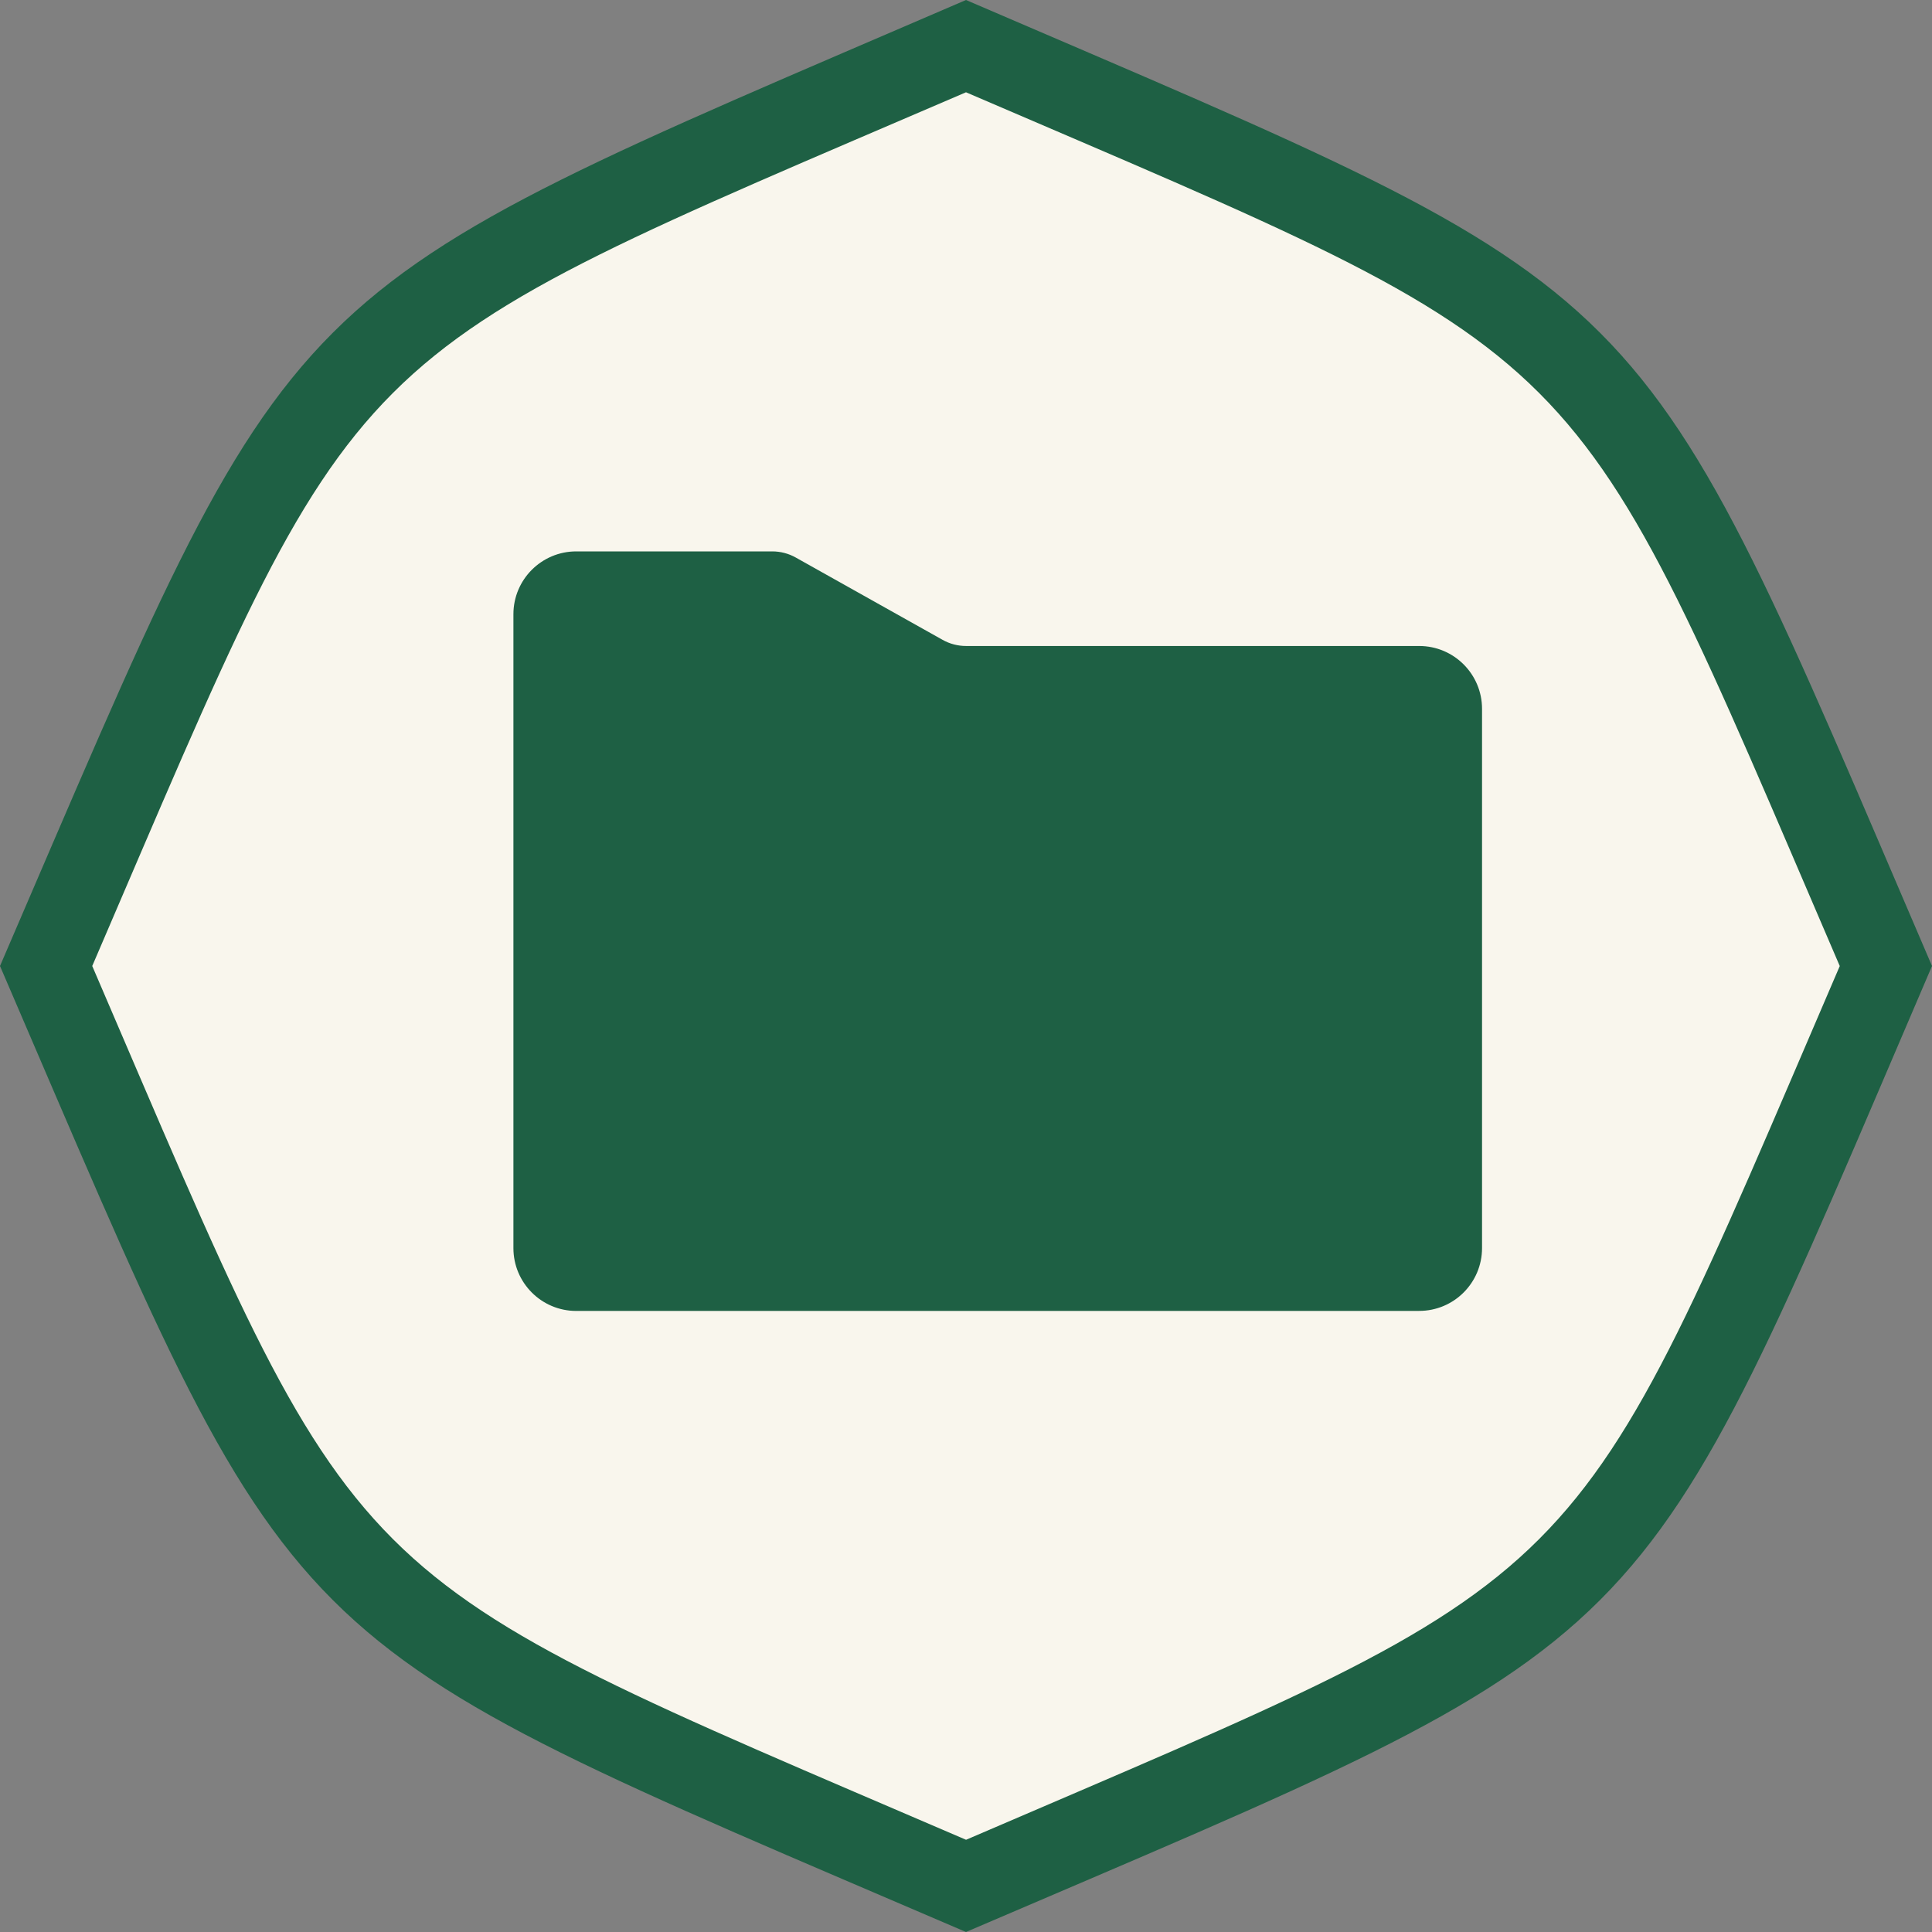 <?xml version="1.0" encoding="UTF-8"?> <svg xmlns="http://www.w3.org/2000/svg" id="Layer_2" data-name="Layer 2" viewBox="0 0 441.52 441.53"><rect x="0" y="0" width="441.52" height="441.53" fill="#808080" stroke="none"/><defs><style> .cls-1 { fill: #1e6044; } .cls-2 { fill: #f9f6ed; } </style></defs><g id="Layer_1-2" data-name="Layer 1"><g><path class="cls-1" d="M441.52,220.76c-69.1,161.14-59.62,151.67-220.76,220.76C59.87,372.43,69.35,381.9,0,220.76,69.35,59.87,59.87,69.34,220.76,0c161.14,69.34,151.67,59.87,220.76,220.76Z"></path><path class="cls-2" d="M220.76,420.44c-145.62-62.62-137.06-54.06-199.68-199.68C83.7,75.15,75.14,83.71,220.76,21.09c145.62,62.61,137.07,54.06,199.68,199.68-62.61,145.61-54.05,137.06-199.68,199.68Z"></path><path class="cls-1" d="M324.33,299.59h-192.64c-7.93,0-14.36-6.43-14.36-14.36v-144.86c0-7.93,6.43-14.36,14.36-14.36h44.79c1.88,0,3.73.48,5.37,1.4l33.57,18.82c1.64.92,3.49,1.4,5.37,1.4h103.54c7.93,0,14.36,6.43,14.36,14.36v123.23c0,7.93-6.43,14.36-14.36,14.36Z"></path></g></g></svg> 